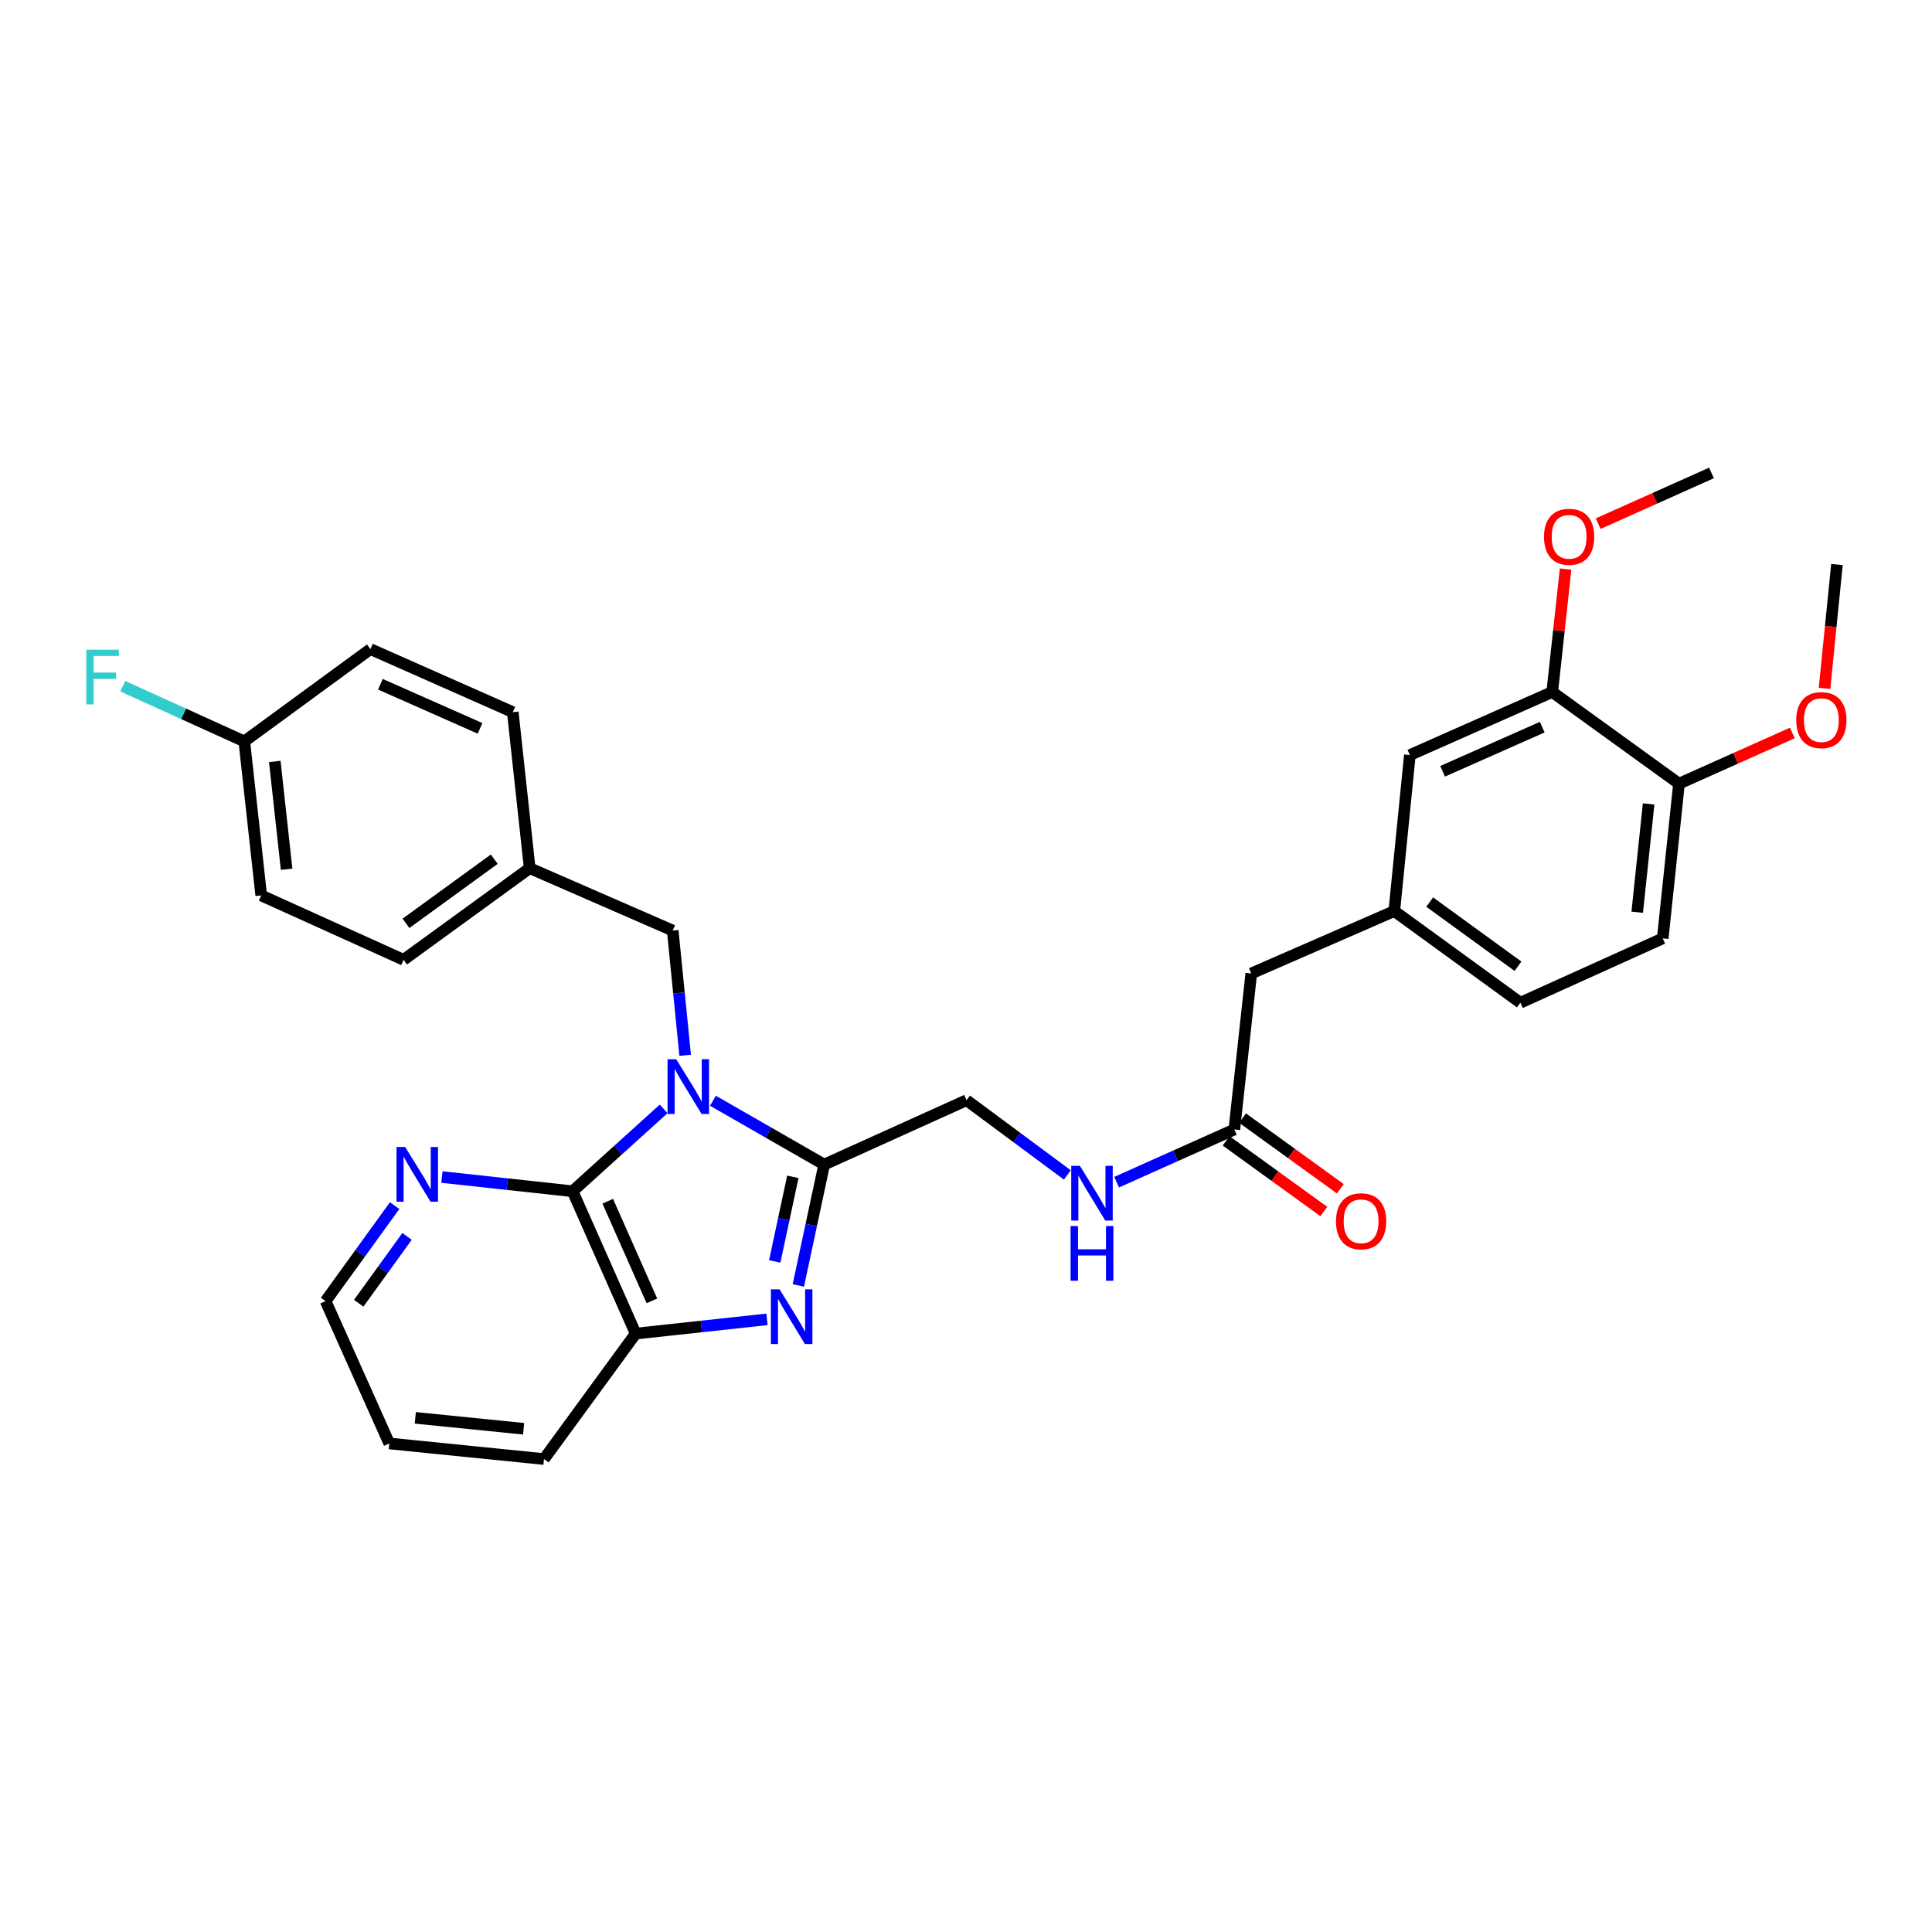 <?xml version='1.0' encoding='iso-8859-1'?>
<svg version='1.1' baseProfile='full'
              xmlns='http://www.w3.org/2000/svg'
                      xmlns:rdkit='http://www.rdkit.org/xml'
                      xmlns:xlink='http://www.w3.org/1999/xlink'
                  xml:space='preserve'
width='1000px' height='1000px' viewBox='0 0 1000 1000'>
<!-- END OF HEADER -->
<rect style='opacity:1.0;fill:#FFFFFF;stroke:none' width='1000' height='1000' x='0' y='0'> </rect>
<path class='bond-0' d='M 369.027,569.744 L 397.811,586.263' style='fill:none;fill-rule:evenodd;stroke:#0000FF;stroke-width:6px;stroke-linecap:butt;stroke-linejoin:miter;stroke-opacity:1' />
<path class='bond-0' d='M 397.811,586.263 L 426.595,602.783' style='fill:none;fill-rule:evenodd;stroke:#000000;stroke-width:6px;stroke-linecap:butt;stroke-linejoin:miter;stroke-opacity:1' />
<path class='bond-2' d='M 343.501,573.958 L 319.937,595.275' style='fill:none;fill-rule:evenodd;stroke:#0000FF;stroke-width:6px;stroke-linecap:butt;stroke-linejoin:miter;stroke-opacity:1' />
<path class='bond-2' d='M 319.937,595.275 L 296.373,616.591' style='fill:none;fill-rule:evenodd;stroke:#000000;stroke-width:6px;stroke-linecap:butt;stroke-linejoin:miter;stroke-opacity:1' />
<path class='bond-4' d='M 354.644,546.227 L 351.42,513.939' style='fill:none;fill-rule:evenodd;stroke:#0000FF;stroke-width:6px;stroke-linecap:butt;stroke-linejoin:miter;stroke-opacity:1' />
<path class='bond-4' d='M 351.42,513.939 L 348.197,481.651' style='fill:none;fill-rule:evenodd;stroke:#000000;stroke-width:6px;stroke-linecap:butt;stroke-linejoin:miter;stroke-opacity:1' />
<path class='bond-1' d='M 426.595,602.783 L 419.905,634.061' style='fill:none;fill-rule:evenodd;stroke:#000000;stroke-width:6px;stroke-linecap:butt;stroke-linejoin:miter;stroke-opacity:1' />
<path class='bond-1' d='M 419.905,634.061 L 413.215,665.339' style='fill:none;fill-rule:evenodd;stroke:#0000FF;stroke-width:6px;stroke-linecap:butt;stroke-linejoin:miter;stroke-opacity:1' />
<path class='bond-1' d='M 410.366,609.125 L 405.683,631.019' style='fill:none;fill-rule:evenodd;stroke:#000000;stroke-width:6px;stroke-linecap:butt;stroke-linejoin:miter;stroke-opacity:1' />
<path class='bond-1' d='M 405.683,631.019 L 401,652.914' style='fill:none;fill-rule:evenodd;stroke:#0000FF;stroke-width:6px;stroke-linecap:butt;stroke-linejoin:miter;stroke-opacity:1' />
<path class='bond-8' d='M 426.595,602.783 L 500.274,569.47' style='fill:none;fill-rule:evenodd;stroke:#000000;stroke-width:6px;stroke-linecap:butt;stroke-linejoin:miter;stroke-opacity:1' />
<path class='bond-31' d='M 396.986,682.897 L 363.005,686.584' style='fill:none;fill-rule:evenodd;stroke:#0000FF;stroke-width:6px;stroke-linecap:butt;stroke-linejoin:miter;stroke-opacity:1' />
<path class='bond-31' d='M 363.005,686.584 L 329.023,690.271' style='fill:none;fill-rule:evenodd;stroke:#000000;stroke-width:6px;stroke-linecap:butt;stroke-linejoin:miter;stroke-opacity:1' />
<path class='bond-3' d='M 296.373,616.591 L 329.023,690.271' style='fill:none;fill-rule:evenodd;stroke:#000000;stroke-width:6px;stroke-linecap:butt;stroke-linejoin:miter;stroke-opacity:1' />
<path class='bond-3' d='M 314.567,621.751 L 337.422,673.326' style='fill:none;fill-rule:evenodd;stroke:#000000;stroke-width:6px;stroke-linecap:butt;stroke-linejoin:miter;stroke-opacity:1' />
<path class='bond-5' d='M 296.373,616.591 L 262.553,612.914' style='fill:none;fill-rule:evenodd;stroke:#000000;stroke-width:6px;stroke-linecap:butt;stroke-linejoin:miter;stroke-opacity:1' />
<path class='bond-5' d='M 262.553,612.914 L 228.733,609.236' style='fill:none;fill-rule:evenodd;stroke:#0000FF;stroke-width:6px;stroke-linecap:butt;stroke-linejoin:miter;stroke-opacity:1' />
<path class='bond-26' d='M 329.023,690.271 L 281.571,755.208' style='fill:none;fill-rule:evenodd;stroke:#000000;stroke-width:6px;stroke-linecap:butt;stroke-linejoin:miter;stroke-opacity:1' />
<path class='bond-16' d='M 348.197,481.651 L 274.17,449.364' style='fill:none;fill-rule:evenodd;stroke:#000000;stroke-width:6px;stroke-linecap:butt;stroke-linejoin:miter;stroke-opacity:1' />
<path class='bond-27' d='M 204.264,624.033 L 186.391,648.741' style='fill:none;fill-rule:evenodd;stroke:#0000FF;stroke-width:6px;stroke-linecap:butt;stroke-linejoin:miter;stroke-opacity:1' />
<path class='bond-27' d='M 186.391,648.741 L 168.519,673.448' style='fill:none;fill-rule:evenodd;stroke:#000000;stroke-width:6px;stroke-linecap:butt;stroke-linejoin:miter;stroke-opacity:1' />
<path class='bond-27' d='M 210.686,639.969 L 198.175,657.265' style='fill:none;fill-rule:evenodd;stroke:#0000FF;stroke-width:6px;stroke-linecap:butt;stroke-linejoin:miter;stroke-opacity:1' />
<path class='bond-27' d='M 198.175,657.265 L 185.664,674.56' style='fill:none;fill-rule:evenodd;stroke:#000000;stroke-width:6px;stroke-linecap:butt;stroke-linejoin:miter;stroke-opacity:1' />
<path class='bond-6' d='M 638.891,584.619 L 608.43,598.255' style='fill:none;fill-rule:evenodd;stroke:#000000;stroke-width:6px;stroke-linecap:butt;stroke-linejoin:miter;stroke-opacity:1' />
<path class='bond-6' d='M 608.43,598.255 L 577.969,611.89' style='fill:none;fill-rule:evenodd;stroke:#0000FF;stroke-width:6px;stroke-linecap:butt;stroke-linejoin:miter;stroke-opacity:1' />
<path class='bond-13' d='M 634.631,590.513 L 659.927,608.797' style='fill:none;fill-rule:evenodd;stroke:#000000;stroke-width:6px;stroke-linecap:butt;stroke-linejoin:miter;stroke-opacity:1' />
<path class='bond-13' d='M 659.927,608.797 L 685.222,627.081' style='fill:none;fill-rule:evenodd;stroke:#FF0000;stroke-width:6px;stroke-linecap:butt;stroke-linejoin:miter;stroke-opacity:1' />
<path class='bond-13' d='M 643.15,578.726 L 668.446,597.01' style='fill:none;fill-rule:evenodd;stroke:#000000;stroke-width:6px;stroke-linecap:butt;stroke-linejoin:miter;stroke-opacity:1' />
<path class='bond-13' d='M 668.446,597.01 L 693.742,615.295' style='fill:none;fill-rule:evenodd;stroke:#FF0000;stroke-width:6px;stroke-linecap:butt;stroke-linejoin:miter;stroke-opacity:1' />
<path class='bond-14' d='M 638.891,584.619 L 647.649,503.87' style='fill:none;fill-rule:evenodd;stroke:#000000;stroke-width:6px;stroke-linecap:butt;stroke-linejoin:miter;stroke-opacity:1' />
<path class='bond-7' d='M 803.427,358.176 L 729.74,390.818' style='fill:none;fill-rule:evenodd;stroke:#000000;stroke-width:6px;stroke-linecap:butt;stroke-linejoin:miter;stroke-opacity:1' />
<path class='bond-7' d='M 798.264,376.369 L 746.683,399.219' style='fill:none;fill-rule:evenodd;stroke:#000000;stroke-width:6px;stroke-linecap:butt;stroke-linejoin:miter;stroke-opacity:1' />
<path class='bond-19' d='M 803.427,358.176 L 806.889,326.362' style='fill:none;fill-rule:evenodd;stroke:#000000;stroke-width:6px;stroke-linecap:butt;stroke-linejoin:miter;stroke-opacity:1' />
<path class='bond-19' d='M 806.889,326.362 L 810.351,294.548' style='fill:none;fill-rule:evenodd;stroke:#FF0000;stroke-width:6px;stroke-linecap:butt;stroke-linejoin:miter;stroke-opacity:1' />
<path class='bond-34' d='M 803.427,358.176 L 869.051,405.62' style='fill:none;fill-rule:evenodd;stroke:#000000;stroke-width:6px;stroke-linecap:butt;stroke-linejoin:miter;stroke-opacity:1' />
<path class='bond-9' d='M 500.274,569.47 L 526.362,588.806' style='fill:none;fill-rule:evenodd;stroke:#000000;stroke-width:6px;stroke-linecap:butt;stroke-linejoin:miter;stroke-opacity:1' />
<path class='bond-9' d='M 526.362,588.806 L 552.45,608.143' style='fill:none;fill-rule:evenodd;stroke:#0000FF;stroke-width:6px;stroke-linecap:butt;stroke-linejoin:miter;stroke-opacity:1' />
<path class='bond-10' d='M 869.051,405.62 L 860.624,485.707' style='fill:none;fill-rule:evenodd;stroke:#000000;stroke-width:6px;stroke-linecap:butt;stroke-linejoin:miter;stroke-opacity:1' />
<path class='bond-10' d='M 853.323,416.111 L 847.424,472.172' style='fill:none;fill-rule:evenodd;stroke:#000000;stroke-width:6px;stroke-linecap:butt;stroke-linejoin:miter;stroke-opacity:1' />
<path class='bond-25' d='M 869.051,405.62 L 898.382,392.497' style='fill:none;fill-rule:evenodd;stroke:#000000;stroke-width:6px;stroke-linecap:butt;stroke-linejoin:miter;stroke-opacity:1' />
<path class='bond-25' d='M 898.382,392.497 L 927.712,379.374' style='fill:none;fill-rule:evenodd;stroke:#FF0000;stroke-width:6px;stroke-linecap:butt;stroke-linejoin:miter;stroke-opacity:1' />
<path class='bond-11' d='M 729.74,390.818 L 721.676,471.567' style='fill:none;fill-rule:evenodd;stroke:#000000;stroke-width:6px;stroke-linecap:butt;stroke-linejoin:miter;stroke-opacity:1' />
<path class='bond-12' d='M 721.676,471.567 L 647.649,503.87' style='fill:none;fill-rule:evenodd;stroke:#000000;stroke-width:6px;stroke-linecap:butt;stroke-linejoin:miter;stroke-opacity:1' />
<path class='bond-17' d='M 721.676,471.567 L 786.944,519.004' style='fill:none;fill-rule:evenodd;stroke:#000000;stroke-width:6px;stroke-linecap:butt;stroke-linejoin:miter;stroke-opacity:1' />
<path class='bond-17' d='M 740.017,466.918 L 785.704,500.124' style='fill:none;fill-rule:evenodd;stroke:#000000;stroke-width:6px;stroke-linecap:butt;stroke-linejoin:miter;stroke-opacity:1' />
<path class='bond-15' d='M 860.624,485.707 L 786.944,519.004' style='fill:none;fill-rule:evenodd;stroke:#000000;stroke-width:6px;stroke-linecap:butt;stroke-linejoin:miter;stroke-opacity:1' />
<path class='bond-21' d='M 274.17,449.364 L 265.411,368.599' style='fill:none;fill-rule:evenodd;stroke:#000000;stroke-width:6px;stroke-linecap:butt;stroke-linejoin:miter;stroke-opacity:1' />
<path class='bond-22' d='M 274.17,449.364 L 208.885,496.8' style='fill:none;fill-rule:evenodd;stroke:#000000;stroke-width:6px;stroke-linecap:butt;stroke-linejoin:miter;stroke-opacity:1' />
<path class='bond-22' d='M 255.828,444.714 L 210.129,477.919' style='fill:none;fill-rule:evenodd;stroke:#000000;stroke-width:6px;stroke-linecap:butt;stroke-linejoin:miter;stroke-opacity:1' />
<path class='bond-18' d='M 126.455,383.748 L 135.206,463.471' style='fill:none;fill-rule:evenodd;stroke:#000000;stroke-width:6px;stroke-linecap:butt;stroke-linejoin:miter;stroke-opacity:1' />
<path class='bond-18' d='M 142.225,394.12 L 148.35,449.926' style='fill:none;fill-rule:evenodd;stroke:#000000;stroke-width:6px;stroke-linecap:butt;stroke-linejoin:miter;stroke-opacity:1' />
<path class='bond-20' d='M 126.455,383.748 L 94.998,369.461' style='fill:none;fill-rule:evenodd;stroke:#000000;stroke-width:6px;stroke-linecap:butt;stroke-linejoin:miter;stroke-opacity:1' />
<path class='bond-20' d='M 94.998,369.461 L 63.541,355.174' style='fill:none;fill-rule:evenodd;stroke:#33CCCC;stroke-width:6px;stroke-linecap:butt;stroke-linejoin:miter;stroke-opacity:1' />
<path class='bond-32' d='M 126.455,383.748 L 191.732,335.973' style='fill:none;fill-rule:evenodd;stroke:#000000;stroke-width:6px;stroke-linecap:butt;stroke-linejoin:miter;stroke-opacity:1' />
<path class='bond-28' d='M 827.195,271.045 L 856.526,257.919' style='fill:none;fill-rule:evenodd;stroke:#FF0000;stroke-width:6px;stroke-linecap:butt;stroke-linejoin:miter;stroke-opacity:1' />
<path class='bond-28' d='M 856.526,257.919 L 885.857,244.792' style='fill:none;fill-rule:evenodd;stroke:#000000;stroke-width:6px;stroke-linecap:butt;stroke-linejoin:miter;stroke-opacity:1' />
<path class='bond-23' d='M 265.411,368.599 L 191.732,335.973' style='fill:none;fill-rule:evenodd;stroke:#000000;stroke-width:6px;stroke-linecap:butt;stroke-linejoin:miter;stroke-opacity:1' />
<path class='bond-23' d='M 248.471,377.003 L 196.895,354.165' style='fill:none;fill-rule:evenodd;stroke:#000000;stroke-width:6px;stroke-linecap:butt;stroke-linejoin:miter;stroke-opacity:1' />
<path class='bond-24' d='M 208.885,496.8 L 135.206,463.471' style='fill:none;fill-rule:evenodd;stroke:#000000;stroke-width:6px;stroke-linecap:butt;stroke-linejoin:miter;stroke-opacity:1' />
<path class='bond-29' d='M 944.37,356.314 L 947.586,324.263' style='fill:none;fill-rule:evenodd;stroke:#FF0000;stroke-width:6px;stroke-linecap:butt;stroke-linejoin:miter;stroke-opacity:1' />
<path class='bond-29' d='M 947.586,324.263 L 950.802,292.213' style='fill:none;fill-rule:evenodd;stroke:#000000;stroke-width:6px;stroke-linecap:butt;stroke-linejoin:miter;stroke-opacity:1' />
<path class='bond-33' d='M 281.571,755.208 L 201.492,747.128' style='fill:none;fill-rule:evenodd;stroke:#000000;stroke-width:6px;stroke-linecap:butt;stroke-linejoin:miter;stroke-opacity:1' />
<path class='bond-33' d='M 271.019,739.526 L 214.964,733.87' style='fill:none;fill-rule:evenodd;stroke:#000000;stroke-width:6px;stroke-linecap:butt;stroke-linejoin:miter;stroke-opacity:1' />
<path class='bond-30' d='M 168.519,673.448 L 201.492,747.128' style='fill:none;fill-rule:evenodd;stroke:#000000;stroke-width:6px;stroke-linecap:butt;stroke-linejoin:miter;stroke-opacity:1' />
<path  class='atom-0' d='M 350 548.256
L 359.28 563.256
Q 360.2 564.736, 361.68 567.416
Q 363.16 570.096, 363.24 570.256
L 363.24 548.256
L 367 548.256
L 367 576.576
L 363.12 576.576
L 353.16 560.176
Q 352 558.256, 350.76 556.056
Q 349.56 553.856, 349.2 553.176
L 349.2 576.576
L 345.52 576.576
L 345.52 548.256
L 350 548.256
' fill='#0000FF'/>
<path  class='atom-2' d='M 403.496 667.352
L 412.776 682.352
Q 413.696 683.832, 415.176 686.512
Q 416.656 689.192, 416.736 689.352
L 416.736 667.352
L 420.496 667.352
L 420.496 695.672
L 416.616 695.672
L 406.656 679.272
Q 405.496 677.352, 404.256 675.152
Q 403.056 672.952, 402.696 672.272
L 402.696 695.672
L 399.016 695.672
L 399.016 667.352
L 403.496 667.352
' fill='#0000FF'/>
<path  class='atom-6' d='M 209.711 593.689
L 218.991 608.689
Q 219.911 610.169, 221.391 612.849
Q 222.871 615.529, 222.951 615.689
L 222.951 593.689
L 226.711 593.689
L 226.711 622.009
L 222.831 622.009
L 212.871 605.609
Q 211.711 603.689, 210.471 601.489
Q 209.271 599.289, 208.911 598.609
L 208.911 622.009
L 205.231 622.009
L 205.231 593.689
L 209.711 593.689
' fill='#0000FF'/>
<path  class='atom-10' d='M 558.951 603.441
L 568.231 618.441
Q 569.151 619.921, 570.631 622.601
Q 572.111 625.281, 572.191 625.441
L 572.191 603.441
L 575.951 603.441
L 575.951 631.761
L 572.071 631.761
L 562.111 615.361
Q 560.951 613.441, 559.711 611.241
Q 558.511 609.041, 558.151 608.361
L 558.151 631.761
L 554.471 631.761
L 554.471 603.441
L 558.951 603.441
' fill='#0000FF'/>
<path  class='atom-10' d='M 554.131 634.593
L 557.971 634.593
L 557.971 646.633
L 572.451 646.633
L 572.451 634.593
L 576.291 634.593
L 576.291 662.913
L 572.451 662.913
L 572.451 649.833
L 557.971 649.833
L 557.971 662.913
L 554.131 662.913
L 554.131 634.593
' fill='#0000FF'/>
<path  class='atom-14' d='M 691.506 632.128
Q 691.506 625.328, 694.866 621.528
Q 698.226 617.728, 704.506 617.728
Q 710.786 617.728, 714.146 621.528
Q 717.506 625.328, 717.506 632.128
Q 717.506 639.008, 714.106 642.928
Q 710.706 646.808, 704.506 646.808
Q 698.266 646.808, 694.866 642.928
Q 691.506 639.048, 691.506 632.128
M 704.506 643.608
Q 708.826 643.608, 711.146 640.728
Q 713.506 637.808, 713.506 632.128
Q 713.506 626.568, 711.146 623.768
Q 708.826 620.928, 704.506 620.928
Q 700.186 620.928, 697.826 623.728
Q 695.506 626.528, 695.506 632.128
Q 695.506 637.848, 697.826 640.728
Q 700.186 643.608, 704.506 643.608
' fill='#FF0000'/>
<path  class='atom-20' d='M 799.177 277.846
Q 799.177 271.046, 802.537 267.246
Q 805.897 263.446, 812.177 263.446
Q 818.457 263.446, 821.817 267.246
Q 825.177 271.046, 825.177 277.846
Q 825.177 284.726, 821.777 288.646
Q 818.377 292.526, 812.177 292.526
Q 805.937 292.526, 802.537 288.646
Q 799.177 284.766, 799.177 277.846
M 812.177 289.326
Q 816.497 289.326, 818.817 286.446
Q 821.177 283.526, 821.177 277.846
Q 821.177 272.286, 818.817 269.486
Q 816.497 266.646, 812.177 266.646
Q 807.857 266.646, 805.497 269.446
Q 803.177 272.246, 803.177 277.846
Q 803.177 283.566, 805.497 286.446
Q 807.857 289.326, 812.177 289.326
' fill='#FF0000'/>
<path  class='atom-21' d='M 44.687 336.275
L 61.527 336.275
L 61.527 339.515
L 48.487 339.515
L 48.487 348.115
L 60.087 348.115
L 60.087 351.395
L 48.487 351.395
L 48.487 364.595
L 44.687 364.595
L 44.687 336.275
' fill='#33CCCC'/>
<path  class='atom-26' d='M 929.73 372.735
Q 929.73 365.935, 933.09 362.135
Q 936.45 358.335, 942.73 358.335
Q 949.01 358.335, 952.37 362.135
Q 955.73 365.935, 955.73 372.735
Q 955.73 379.615, 952.33 383.535
Q 948.93 387.415, 942.73 387.415
Q 936.49 387.415, 933.09 383.535
Q 929.73 379.655, 929.73 372.735
M 942.73 384.215
Q 947.05 384.215, 949.37 381.335
Q 951.73 378.415, 951.73 372.735
Q 951.73 367.175, 949.37 364.375
Q 947.05 361.535, 942.73 361.535
Q 938.41 361.535, 936.05 364.335
Q 933.73 367.135, 933.73 372.735
Q 933.73 378.455, 936.05 381.335
Q 938.41 384.215, 942.73 384.215
' fill='#FF0000'/>
</svg>
